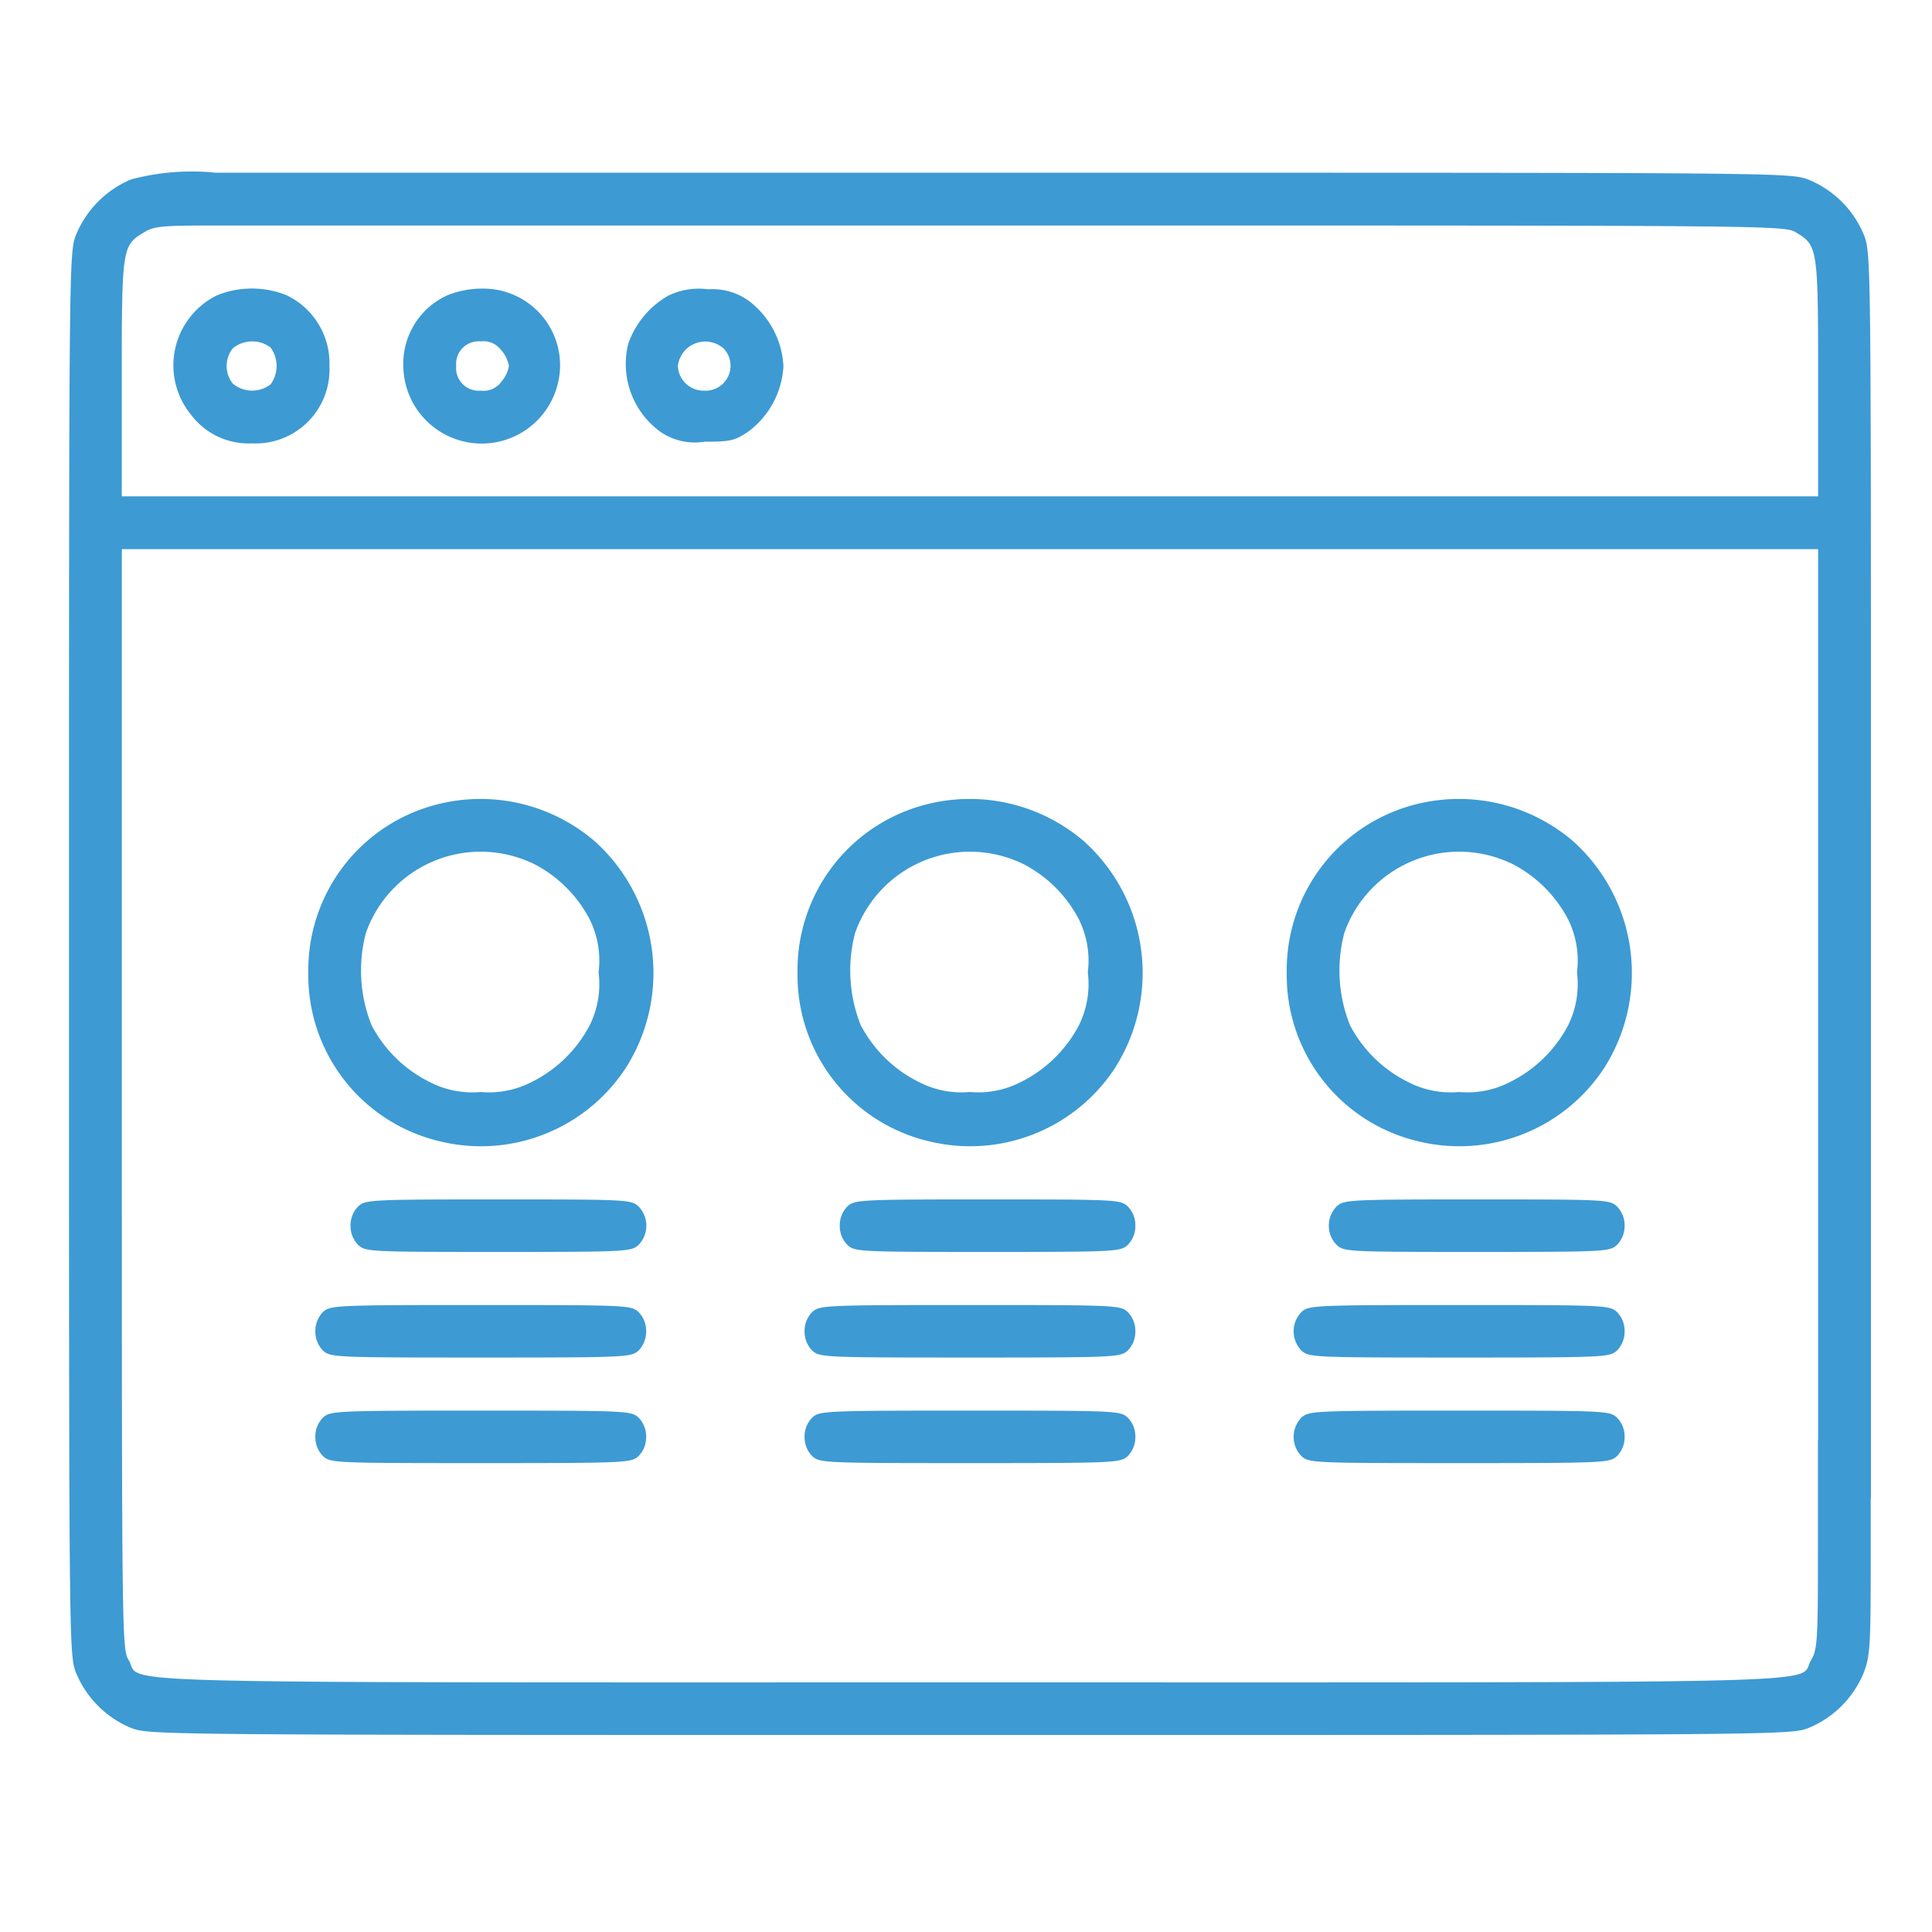 <svg xmlns="http://www.w3.org/2000/svg" width="56" height="56" viewBox="0 0 56 56">
  <g id="icon_step_04" transform="translate(0 -5040)">
    <g id="website" transform="translate(2 5045)">
      <path id="Path_57310" data-name="Path 57310" d="M1.8-477.8A2.969,2.969,0,0,0,.2-476.184c-.2.53-.2.816-.2,20.831s0,20.3.2,20.831a2.94,2.94,0,0,0,1.612,1.612c.52.2.877.2,24.3.2s23.779,0,24.3-.2a2.94,2.94,0,0,0,1.612-1.612c.184-.49.2-.8.2-3.366v-3.517c0-.865-1.53-.808-1.53.219v3.217c0,2.561-.02,2.785-.2,3.091-.418.694,1.673.643-24.381.643s-23.963.051-24.381-.643c-.2-.316-.2-.633-.2-16.271v-15.934H50.7v27.244c0,.766,1.53.747,1.53.242v-20.11c0-15.628,0-15.955-.2-16.475a2.94,2.94,0,0,0-1.612-1.612c-.53-.2-.816-.2-20.862-.2H15.7a43.33,43.33,0,0,0-6.1,1.53h19.87c19.913,0,20.27,0,20.586.2.632.377.643.449.643,4.234v3.417H1.53v-3.417c0-3.785.01-3.856.643-4.234.3-.184.52-.2,2.173-.2H23.17c1.156,0-4.965-1.53-6.332-1.53H4.244A6.823,6.823,0,0,0,1.8-477.8Z" transform="translate(0 478)" fill="#3d9ad3"/>
      <path id="Path_57311" data-name="Path 57311" d="M30.858-444.8a2.262,2.262,0,0,0-.735,3.458,2.086,2.086,0,0,0,1.765.826,2.142,2.142,0,0,0,2.244-2.244,2.183,2.183,0,0,0-1.245-2.05A2.689,2.689,0,0,0,30.858-444.8Zm1.561,1.5a.9.9,0,0,1,.01,1.071.876.876,0,0,1-1.1-.02.827.827,0,0,1,0-1.02A.887.887,0,0,1,32.418-443.3Z" transform="translate(-26.583 448.367)" fill="#3d9ad3"/>
      <path id="Path_57312" data-name="Path 57312" d="M96.275-444.806A2.178,2.178,0,0,0,95-442.735a2.271,2.271,0,0,0,4.448.6A2.222,2.222,0,0,0,97.285-445,2.656,2.656,0,0,0,96.275-444.806Zm1.571,1.6a.928.928,0,0,1,.214.449.928.928,0,0,1-.214.449.634.634,0,0,1-.6.265.655.655,0,0,1-.714-.714.655.655,0,0,1,.714-.714A.634.634,0,0,1,97.846-443.2Z" transform="translate(-85.309 448.366)" fill="#3d9ad3"/>
      <path id="Path_57313" data-name="Path 57313" d="M159.307-444.655a2.594,2.594,0,0,0-1.143,1.387,2.433,2.433,0,0,0,.949,2.561,1.768,1.768,0,0,0,1.265.275c.765,0,.877-.031,1.285-.306a2.533,2.533,0,0,0,1-1.887,2.533,2.533,0,0,0-1-1.887,1.787,1.787,0,0,0-1.173-.337A2.019,2.019,0,0,0,159.307-444.655Zm1.622,1.52a.724.724,0,0,1-.561,1.224.748.748,0,0,1-.765-.714A.8.8,0,0,1,160.929-443.134Z" transform="translate(-141.955 448.235)" fill="#3d9ad3"/>
      <path id="Path_57317" data-name="Path 57317" d="M210.795-260.741A4.953,4.953,0,0,0,207-255.855a4.944,4.944,0,0,0,3.836,4.9,5.018,5.018,0,0,0,5.366-2.132,5.131,5.131,0,0,0-.9-6.57A5.08,5.08,0,0,0,210.795-260.741Zm2.663,1.7a3.762,3.762,0,0,1,1.7,1.653,2.692,2.692,0,0,1,.255,1.53,2.692,2.692,0,0,1-.255,1.53,3.808,3.808,0,0,1-1.714,1.663,2.671,2.671,0,0,1-1.449.275,2.671,2.671,0,0,1-1.449-.275,3.81,3.81,0,0,1-1.714-1.663,4.272,4.272,0,0,1-.163-2.673A3.527,3.527,0,0,1,213.457-259.038Z" transform="translate(-185.883 279.042)" fill="#3d9ad3"/>
      <path id="Path_57328" data-name="Path 57328" d="M210.795-260.741A4.953,4.953,0,0,0,207-255.855a4.944,4.944,0,0,0,3.836,4.9,5.018,5.018,0,0,0,5.366-2.132,5.131,5.131,0,0,0-.9-6.57A5.08,5.08,0,0,0,210.795-260.741Zm2.663,1.7a3.762,3.762,0,0,1,1.7,1.653,2.692,2.692,0,0,1,.255,1.53,2.692,2.692,0,0,1-.255,1.53,3.808,3.808,0,0,1-1.714,1.663,2.671,2.671,0,0,1-1.449.275,2.671,2.671,0,0,1-1.449-.275,3.81,3.81,0,0,1-1.714-1.663,4.272,4.272,0,0,1-.163-2.673A3.527,3.527,0,0,1,213.457-259.038Z" transform="translate(-200.063 279.042)" fill="#3d9ad3"/>
      <path id="Path_57318" data-name="Path 57318" d="M349.795-260.741A4.953,4.953,0,0,0,346-255.855a4.944,4.944,0,0,0,3.836,4.9,5.018,5.018,0,0,0,5.366-2.132,5.131,5.131,0,0,0-.9-6.57A5.08,5.08,0,0,0,349.795-260.741Zm2.663,1.7a3.762,3.762,0,0,1,1.7,1.653,2.692,2.692,0,0,1,.255,1.53,2.692,2.692,0,0,1-.255,1.53,3.808,3.808,0,0,1-1.714,1.663,2.67,2.67,0,0,1-1.449.275,2.671,2.671,0,0,1-1.449-.275,3.81,3.81,0,0,1-1.714-1.663,4.272,4.272,0,0,1-.163-2.673A3.527,3.527,0,0,1,352.457-259.038Z" transform="translate(-310.703 279.042)" fill="#3d9ad3"/>
      <path id="Path_57319" data-name="Path 57319" d="M80.224-146.8a.777.777,0,0,0-.224.561.777.777,0,0,0,.224.561c.214.194.337.2,4.06.2s3.846-.01,4.06-.2a.8.8,0,0,0,0-1.122c-.214-.194-.337-.2-4.06-.2S80.439-146.99,80.224-146.8Z" transform="translate(-71.839 176.766)" fill="#3d9ad3"/>
      <path id="Path_57320" data-name="Path 57320" d="M219.224-146.8a.777.777,0,0,0-.224.561.777.777,0,0,0,.224.561c.214.194.337.2,4.06.2s3.846-.01,4.06-.2a.777.777,0,0,0,.224-.561.777.777,0,0,0-.224-.561c-.214-.194-.337-.2-4.06-.2S219.439-146.99,219.224-146.8Z" transform="translate(-196.659 176.766)" fill="#3d9ad3"/>
      <path id="Path_57321" data-name="Path 57321" d="M358.18-146.8a.8.8,0,0,0,0,1.122c.214.194.337.2,4.06.2s3.846-.01,4.06-.2a.777.777,0,0,0,.224-.561.777.777,0,0,0-.224-.561c-.214-.194-.337-.2-4.06-.2S358.394-146.99,358.18-146.8Z" transform="translate(-321.434 176.766)" fill="#3d9ad3"/>
      <path id="Path_57322" data-name="Path 57322" d="M70.224-116.8a.777.777,0,0,0-.224.561.777.777,0,0,0,.224.561c.214.194.337.2,4.57.2s4.356-.01,4.57-.2a.777.777,0,0,0,.224-.561.777.777,0,0,0-.224-.561c-.214-.194-.337-.2-4.57-.2S70.439-116.99,70.224-116.8Z" transform="translate(-62.859 149.827)" fill="#3d9ad3"/>
      <path id="Path_57323" data-name="Path 57323" d="M209.224-116.8a.777.777,0,0,0-.224.561.777.777,0,0,0,.224.561c.214.194.337.2,4.57.2s4.356-.01,4.57-.2a.777.777,0,0,0,.224-.561.777.777,0,0,0-.224-.561c-.214-.194-.337-.2-4.57-.2S209.439-116.99,209.224-116.8Z" transform="translate(-187.679 149.827)" fill="#3d9ad3"/>
      <path id="Path_57324" data-name="Path 57324" d="M348.18-116.8a.8.8,0,0,0,0,1.122c.214.194.337.2,4.57.2s4.356-.01,4.57-.2a.777.777,0,0,0,.224-.561.777.777,0,0,0-.224-.561c-.214-.194-.337-.2-4.57-.2S348.394-116.99,348.18-116.8Z" transform="translate(-312.454 149.827)" fill="#3d9ad3"/>
      <path id="Path_57325" data-name="Path 57325" d="M70.224-86.8a.777.777,0,0,0-.224.561.777.777,0,0,0,.224.561c.214.194.337.2,4.57.2s4.356-.01,4.57-.2a.777.777,0,0,0,.224-.561.777.777,0,0,0-.224-.561c-.214-.194-.337-.2-4.57-.2S70.439-86.99,70.224-86.8Z" transform="translate(-62.859 122.887)" fill="#3d9ad3"/>
      <path id="Path_57326" data-name="Path 57326" d="M209.224-86.8a.777.777,0,0,0-.224.561.777.777,0,0,0,.224.561c.214.194.337.2,4.57.2s4.356-.01,4.57-.2a.777.777,0,0,0,.224-.561.777.777,0,0,0-.224-.561c-.214-.194-.337-.2-4.57-.2S209.439-86.99,209.224-86.8Z" transform="translate(-187.679 122.887)" fill="#3d9ad3"/>
      <path id="Path_57327" data-name="Path 57327" d="M348.18-86.8a.8.8,0,0,0,0,1.122c.214.194.337.2,4.57.2s4.356-.01,4.57-.2a.777.777,0,0,0,.224-.561.777.777,0,0,0-.224-.561c-.214-.194-.337-.2-4.57-.2S348.394-86.99,348.18-86.8Z" transform="translate(-312.454 122.887)" fill="#3d9ad3"/>
    </g>
    <rect id="Rectangle_27501" data-name="Rectangle 27501" width="56" height="56" transform="translate(0 5040)" fill="none"/>
  </g>
</svg>
